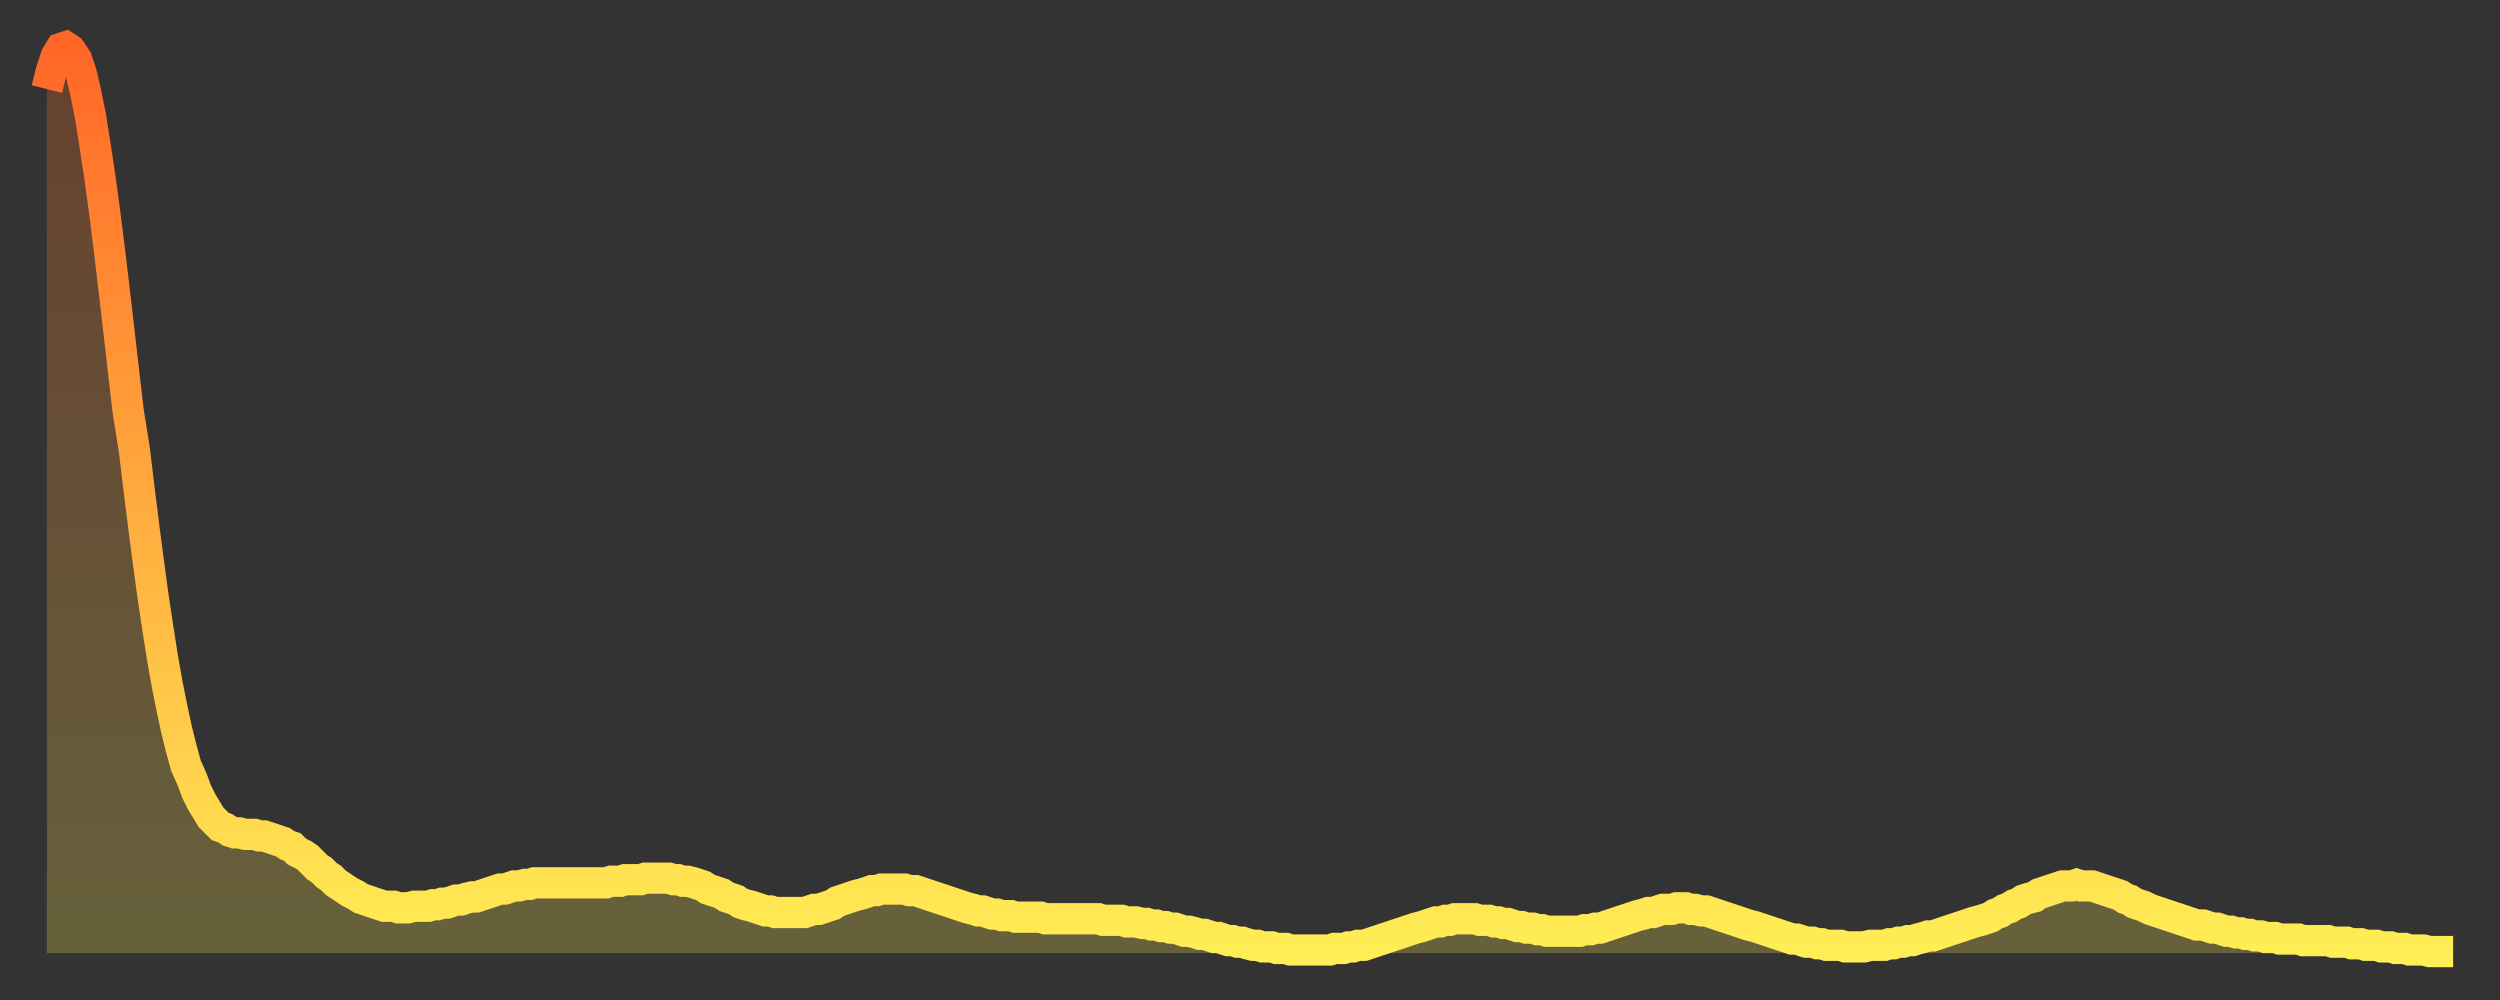 <?xml version="1.0" encoding="utf-8" ?>
<svg baseProfile="full" height="64" version="1.1" width="160" xmlns="http://www.w3.org/2000/svg" xmlns:ev="http://www.w3.org/2001/xml-events" xmlns:xlink="http://www.w3.org/1999/xlink"><rect width="100%" height="100%" fill="#333333" stroke="none"/><defs><linearGradient id="id278446" x1="0" x2="0" y1="0" y2="1"><stop offset="0%" stop-color="#ff6627" /><stop offset="50%" stop-color="#ffaa3e" /><stop offset="100%" stop-color="#ffee55" /></linearGradient></defs><g transform="translate(3,3)"><g><path d="M 0.0 2.7 0.3 1.5 0.6 0.6 0.9 0.1 1.2 0.0 1.5 0.2 1.9 0.8 2.2 1.7 2.5 3.0 2.8 4.5 3.1 6.4 3.4 8.4 3.7 10.6 4.0 13.0 4.3 15.5 4.6 18.1 4.9 20.7 5.2 23.3 5.6 25.8 5.9 28.3 6.2 30.7 6.5 33.0 6.8 35.2 7.1 37.2 7.4 39.1 7.7 40.8 8.0 42.3 8.3 43.7 8.6 44.9 8.9 46.0 9.3 46.9 9.6 47.7 9.9 48.3 10.2 48.8 10.5 49.3 10.8 49.6 11.1 49.9 11.4 50.0 11.7 50.2 12.0 50.3 12.3 50.3 12.7 50.4 13.0 50.4 13.3 50.4 13.6 50.5 13.9 50.5 14.2 50.6 14.5 50.7 14.8 50.8 15.1 50.9 15.4 51.1 15.7 51.2 16.0 51.5 16.4 51.7 16.7 51.9 17.0 52.2 17.3 52.5 17.6 52.7 17.9 53.0 18.2 53.2 18.5 53.5 18.8 53.7 19.1 53.9 19.4 54.1 19.8 54.3 20.1 54.5 20.4 54.6 20.7 54.7 21.0 54.8 21.3 54.9 21.6 55.0 21.9 55.0 22.2 55.0 22.5 55.1 22.8 55.1 23.1 55.1 23.5 55.0 23.8 55.0 24.1 55.0 24.4 55.0 24.7 54.9 25.0 54.9 25.3 54.8 25.6 54.8 25.9 54.7 26.2 54.6 26.5 54.6 26.8 54.5 27.2 54.4 27.5 54.4 27.8 54.3 28.1 54.2 28.4 54.1 28.7 54.0 29.0 53.9 29.3 53.9 29.6 53.8 29.9 53.7 30.2 53.7 30.6 53.6 30.9 53.6 31.2 53.5 31.5 53.5 31.8 53.5 32.1 53.5 32.4 53.5 32.7 53.5 33.0 53.5 33.3 53.5 33.6 53.5 33.9 53.5 34.3 53.5 34.6 53.5 34.9 53.5 35.2 53.5 35.5 53.5 35.8 53.5 36.1 53.4 36.4 53.4 36.7 53.4 37.0 53.3 37.3 53.3 37.7 53.3 38.0 53.3 38.3 53.2 38.6 53.2 38.9 53.2 39.2 53.2 39.5 53.2 39.8 53.2 40.1 53.3 40.4 53.3 40.7 53.4 41.0 53.4 41.4 53.5 41.7 53.6 42.0 53.7 42.3 53.9 42.6 54.0 42.9 54.1 43.2 54.2 43.5 54.4 43.8 54.5 44.1 54.6 44.4 54.8 44.7 54.9 45.1 55.0 45.4 55.1 45.7 55.2 46.0 55.3 46.3 55.3 46.6 55.4 46.9 55.4 47.2 55.4 47.5 55.4 47.8 55.4 48.1 55.4 48.5 55.4 48.8 55.3 49.1 55.2 49.4 55.2 49.7 55.1 50.0 55.0 50.3 54.9 50.6 54.7 50.9 54.6 51.2 54.5 51.5 54.4 51.8 54.3 52.2 54.2 52.5 54.1 52.8 54.0 53.1 54.0 53.4 53.9 53.7 53.9 54.0 53.9 54.3 53.9 54.6 53.9 54.9 53.9 55.2 54.0 55.6 54.0 55.9 54.1 56.2 54.2 56.5 54.3 56.8 54.4 57.1 54.5 57.4 54.6 57.7 54.7 58.0 54.8 58.3 54.9 58.6 55.0 58.9 55.1 59.3 55.2 59.6 55.3 59.9 55.3 60.2 55.4 60.5 55.5 60.8 55.5 61.1 55.6 61.4 55.6 61.7 55.6 62.0 55.7 62.3 55.7 62.6 55.7 63.0 55.7 63.3 55.7 63.6 55.7 63.9 55.8 64.2 55.8 64.5 55.8 64.8 55.8 65.1 55.8 65.4 55.8 65.7 55.8 66.0 55.8 66.4 55.8 66.7 55.8 67.0 55.8 67.3 55.8 67.6 55.9 67.9 55.9 68.2 55.9 68.5 55.9 68.8 55.9 69.1 56.0 69.4 56.0 69.7 56.0 70.1 56.1 70.4 56.1 70.7 56.2 71.0 56.2 71.3 56.3 71.6 56.3 71.9 56.4 72.2 56.4 72.5 56.5 72.8 56.6 73.1 56.6 73.5 56.7 73.8 56.8 74.1 56.8 74.4 56.9 74.7 57.0 75.0 57.0 75.3 57.1 75.6 57.2 75.9 57.2 76.2 57.3 76.5 57.3 76.8 57.4 77.2 57.5 77.5 57.5 77.8 57.6 78.1 57.6 78.4 57.6 78.7 57.7 79.0 57.7 79.3 57.7 79.6 57.8 79.9 57.8 80.2 57.8 80.5 57.8 80.9 57.8 81.2 57.8 81.5 57.8 81.8 57.8 82.1 57.8 82.4 57.7 82.7 57.7 83.0 57.7 83.3 57.6 83.6 57.6 83.9 57.5 84.3 57.5 84.6 57.4 84.9 57.3 85.2 57.2 85.5 57.1 85.8 57.0 86.1 56.9 86.4 56.8 86.7 56.7 87.0 56.6 87.3 56.5 87.6 56.4 88.0 56.3 88.3 56.2 88.6 56.1 88.9 56.0 89.2 56.0 89.5 55.9 89.8 55.9 90.1 55.8 90.4 55.8 90.7 55.8 91.0 55.8 91.4 55.8 91.7 55.9 92.0 55.9 92.3 55.9 92.6 56.0 92.9 56.0 93.2 56.1 93.5 56.1 93.8 56.2 94.1 56.3 94.4 56.3 94.7 56.4 95.1 56.4 95.4 56.5 95.7 56.5 96.0 56.6 96.3 56.6 96.6 56.6 96.9 56.6 97.2 56.6 97.5 56.6 97.8 56.6 98.1 56.6 98.4 56.5 98.8 56.5 99.1 56.4 99.4 56.4 99.7 56.3 100.0 56.2 100.3 56.1 100.6 56.0 100.9 55.9 101.2 55.8 101.5 55.7 101.8 55.6 102.2 55.5 102.5 55.4 102.8 55.4 103.1 55.3 103.4 55.2 103.7 55.2 104.0 55.2 104.3 55.1 104.6 55.1 104.9 55.1 105.2 55.2 105.5 55.2 105.9 55.3 106.2 55.3 106.5 55.4 106.8 55.5 107.1 55.6 107.4 55.7 107.7 55.8 108.0 55.9 108.3 56.0 108.6 56.1 108.9 56.2 109.3 56.3 109.6 56.4 109.9 56.5 110.2 56.6 110.5 56.7 110.8 56.8 111.1 56.9 111.4 57.0 111.7 57.1 112.0 57.1 112.3 57.2 112.6 57.3 113.0 57.3 113.3 57.4 113.6 57.4 113.9 57.5 114.2 57.5 114.5 57.5 114.8 57.5 115.1 57.6 115.4 57.6 115.7 57.6 116.0 57.6 116.3 57.6 116.7 57.5 117.0 57.5 117.3 57.5 117.6 57.5 117.9 57.4 118.2 57.4 118.5 57.3 118.8 57.3 119.1 57.2 119.4 57.2 119.7 57.1 120.1 57.0 120.4 56.9 120.7 56.9 121.0 56.8 121.3 56.7 121.6 56.6 121.9 56.5 122.2 56.4 122.5 56.3 122.8 56.2 123.1 56.1 123.4 56.0 123.8 55.9 124.1 55.8 124.4 55.7 124.7 55.5 125.0 55.4 125.3 55.2 125.6 55.1 125.9 54.9 126.2 54.8 126.5 54.6 126.8 54.5 127.2 54.4 127.5 54.2 127.8 54.1 128.1 54.0 128.4 53.9 128.7 53.8 129.0 53.7 129.3 53.7 129.6 53.7 129.9 53.6 130.2 53.7 130.5 53.7 130.9 53.7 131.2 53.8 131.5 53.9 131.8 54.0 132.1 54.1 132.4 54.2 132.7 54.3 133.0 54.5 133.3 54.6 133.6 54.8 133.9 54.9 134.2 55.0 134.6 55.2 134.9 55.3 135.2 55.4 135.5 55.5 135.8 55.6 136.1 55.7 136.4 55.8 136.7 55.9 137.0 56.0 137.3 56.1 137.6 56.2 138.0 56.2 138.3 56.3 138.6 56.4 138.9 56.4 139.2 56.5 139.5 56.6 139.8 56.6 140.1 56.7 140.4 56.7 140.7 56.8 141.0 56.8 141.3 56.9 141.7 56.9 142.0 57.0 142.3 57.0 142.6 57.0 142.9 57.1 143.2 57.1 143.5 57.1 143.8 57.1 144.1 57.1 144.4 57.2 144.7 57.2 145.1 57.2 145.4 57.2 145.7 57.2 146.0 57.2 146.3 57.3 146.6 57.3 146.9 57.3 147.2 57.3 147.5 57.4 147.8 57.4 148.1 57.4 148.4 57.5 148.8 57.5 149.1 57.5 149.4 57.6 149.7 57.6 150.0 57.6 150.3 57.7 150.6 57.7 150.9 57.7 151.2 57.8 151.5 57.8 151.8 57.8 152.1 57.8 152.5 57.9 152.8 57.9 153.1 57.9 153.4 57.9 153.7 57.9 154.0 57.9" fill="none" id="graph-curve" opacity="1" stroke="url(#id278446)" stroke-width="2" /><path d="M 0 58 L 0.0 2.7 0.3 1.5 0.6 0.6 0.9 0.1 1.2 0.0 1.5 0.2 1.9 0.8 2.2 1.7 2.5 3.0 2.8 4.5 3.1 6.4 3.4 8.4 3.7 10.6 4.0 13.0 4.3 15.5 4.6 18.1 4.9 20.7 5.2 23.3 5.6 25.8 5.9 28.3 6.2 30.7 6.5 33.0 6.8 35.2 7.1 37.2 7.4 39.1 7.7 40.8 8.0 42.3 8.3 43.7 8.6 44.9 8.9 46.0 9.3 46.9 9.6 47.7 9.9 48.3 10.2 48.8 10.5 49.3 10.8 49.6 11.1 49.9 11.4 50.0 11.7 50.2 12.0 50.3 12.3 50.3 12.7 50.4 13.0 50.4 13.3 50.4 13.6 50.5 13.9 50.5 14.2 50.6 14.5 50.7 14.8 50.8 15.1 50.9 15.4 51.1 15.7 51.2 16.0 51.5 16.4 51.7 16.7 51.9 17.0 52.2 17.3 52.5 17.6 52.7 17.9 53.0 18.2 53.2 18.5 53.5 18.8 53.7 19.1 53.9 19.4 54.1 19.8 54.3 20.1 54.5 20.4 54.6 20.7 54.7 21.0 54.8 21.3 54.9 21.6 55.0 21.9 55.0 22.2 55.0 22.5 55.1 22.8 55.1 23.1 55.1 23.5 55.0 23.8 55.0 24.1 55.0 24.4 55.0 24.7 54.9 25.0 54.9 25.3 54.8 25.6 54.8 25.9 54.7 26.2 54.6 26.5 54.6 26.8 54.5 27.2 54.4 27.5 54.4 27.8 54.3 28.1 54.2 28.4 54.1 28.7 54.0 29.0 53.9 29.3 53.9 29.6 53.8 29.9 53.7 30.2 53.7 30.6 53.6 30.9 53.6 31.2 53.5 31.5 53.5 31.8 53.5 32.1 53.5 32.4 53.5 32.7 53.5 33.0 53.5 33.3 53.5 33.6 53.5 33.9 53.5 34.3 53.5 34.6 53.5 34.9 53.5 35.2 53.5 35.5 53.5 35.8 53.5 36.1 53.4 36.4 53.4 36.7 53.4 37.0 53.3 37.3 53.3 37.7 53.3 38.0 53.3 38.3 53.2 38.6 53.2 38.9 53.2 39.2 53.2 39.5 53.2 39.8 53.2 40.1 53.3 40.4 53.3 40.7 53.4 41.0 53.4 41.4 53.5 41.7 53.6 42.0 53.7 42.3 53.9 42.6 54.0 42.9 54.1 43.2 54.2 43.5 54.4 43.8 54.5 44.1 54.6 44.4 54.8 44.7 54.9 45.1 55.0 45.4 55.1 45.7 55.2 46.0 55.3 46.3 55.3 46.6 55.4 46.9 55.4 47.2 55.4 47.5 55.4 47.8 55.4 48.1 55.4 48.5 55.4 48.8 55.3 49.1 55.2 49.4 55.2 49.7 55.1 50.0 55.0 50.3 54.9 50.6 54.7 50.9 54.6 51.2 54.5 51.5 54.4 51.8 54.3 52.2 54.2 52.5 54.1 52.8 54.0 53.1 54.0 53.4 53.9 53.7 53.9 54.0 53.9 54.3 53.9 54.6 53.9 54.9 53.9 55.2 54.0 55.6 54.0 55.9 54.1 56.2 54.2 56.5 54.3 56.8 54.4 57.1 54.5 57.4 54.6 57.7 54.7 58.0 54.8 58.3 54.9 58.6 55.0 58.9 55.1 59.3 55.2 59.6 55.3 59.9 55.3 60.2 55.4 60.5 55.5 60.8 55.5 61.1 55.6 61.4 55.6 61.7 55.6 62.0 55.7 62.3 55.7 62.6 55.7 63.0 55.7 63.3 55.7 63.6 55.7 63.9 55.8 64.2 55.8 64.5 55.8 64.8 55.8 65.1 55.8 65.4 55.8 65.7 55.8 66.0 55.8 66.4 55.8 66.7 55.8 67.0 55.8 67.3 55.8 67.6 55.9 67.9 55.9 68.2 55.9 68.5 55.9 68.8 55.9 69.1 56.0 69.4 56.0 69.7 56.0 70.1 56.1 70.4 56.1 70.7 56.2 71.0 56.2 71.3 56.3 71.6 56.3 71.9 56.4 72.2 56.4 72.5 56.5 72.8 56.6 73.1 56.6 73.5 56.7 73.8 56.8 74.1 56.8 74.4 56.9 74.7 57.0 75.0 57.0 75.3 57.1 75.6 57.2 75.9 57.2 76.2 57.3 76.5 57.3 76.8 57.4 77.2 57.5 77.5 57.5 77.8 57.6 78.1 57.6 78.4 57.6 78.7 57.7 79.0 57.7 79.3 57.7 79.6 57.8 79.9 57.8 80.2 57.8 80.5 57.8 80.9 57.8 81.2 57.8 81.5 57.8 81.8 57.8 82.1 57.8 82.4 57.7 82.7 57.7 83.0 57.7 83.3 57.6 83.6 57.6 83.9 57.5 84.3 57.5 84.6 57.4 84.9 57.3 85.2 57.2 85.5 57.1 85.8 57.0 86.1 56.9 86.4 56.8 86.7 56.7 87.0 56.6 87.3 56.5 87.6 56.4 88.0 56.3 88.3 56.2 88.6 56.1 88.9 56.0 89.2 56.0 89.5 55.9 89.8 55.9 90.1 55.8 90.4 55.8 90.7 55.8 91.0 55.8 91.4 55.8 91.7 55.9 92.0 55.9 92.3 55.9 92.6 56.0 92.9 56.0 93.2 56.1 93.5 56.1 93.8 56.2 94.1 56.3 94.4 56.3 94.7 56.4 95.1 56.4 95.4 56.5 95.7 56.5 96.0 56.6 96.3 56.6 96.6 56.6 96.9 56.6 97.2 56.6 97.5 56.6 97.8 56.6 98.1 56.6 98.4 56.5 98.8 56.5 99.1 56.4 99.4 56.4 99.7 56.3 100.0 56.2 100.3 56.1 100.6 56.0 100.9 55.9 101.2 55.8 101.5 55.7 101.8 55.6 102.2 55.5 102.5 55.4 102.8 55.4 103.1 55.3 103.4 55.2 103.7 55.2 104.0 55.2 104.3 55.1 104.6 55.1 104.9 55.1 105.2 55.2 105.5 55.2 105.9 55.3 106.2 55.3 106.5 55.4 106.8 55.5 107.1 55.6 107.4 55.7 107.7 55.8 108.0 55.9 108.3 56.0 108.6 56.1 108.9 56.2 109.3 56.3 109.6 56.4 109.9 56.5 110.2 56.6 110.5 56.7 110.8 56.8 111.1 56.9 111.4 57.0 111.7 57.1 112.0 57.1 112.3 57.2 112.6 57.3 113.0 57.3 113.3 57.4 113.6 57.4 113.9 57.5 114.2 57.5 114.5 57.5 114.8 57.5 115.1 57.6 115.4 57.6 115.7 57.6 116.0 57.6 116.3 57.6 116.7 57.5 117.0 57.5 117.3 57.5 117.6 57.5 117.9 57.4 118.2 57.4 118.5 57.3 118.8 57.3 119.1 57.2 119.4 57.2 119.7 57.1 120.1 57.0 120.4 56.9 120.7 56.9 121.0 56.8 121.3 56.7 121.6 56.6 121.9 56.5 122.2 56.4 122.5 56.3 122.8 56.2 123.1 56.1 123.4 56.0 123.8 55.9 124.1 55.8 124.4 55.7 124.7 55.5 125.0 55.4 125.3 55.2 125.6 55.1 125.9 54.9 126.2 54.8 126.5 54.6 126.8 54.5 127.2 54.4 127.5 54.2 127.8 54.1 128.1 54.0 128.4 53.9 128.7 53.8 129.0 53.7 129.3 53.7 129.6 53.7 129.9 53.6 130.2 53.7 130.5 53.7 130.9 53.7 131.2 53.8 131.5 53.9 131.8 54.0 132.1 54.1 132.4 54.2 132.7 54.3 133.0 54.5 133.3 54.6 133.6 54.8 133.9 54.9 134.2 55.0 134.6 55.2 134.9 55.3 135.2 55.4 135.5 55.5 135.8 55.6 136.1 55.7 136.4 55.8 136.7 55.9 137.0 56.0 137.3 56.1 137.6 56.2 138.0 56.2 138.3 56.3 138.6 56.4 138.9 56.4 139.2 56.5 139.5 56.6 139.8 56.6 140.1 56.7 140.4 56.7 140.7 56.8 141.0 56.8 141.3 56.9 141.7 56.9 142.0 57.0 142.3 57.0 142.6 57.0 142.9 57.1 143.2 57.1 143.5 57.1 143.8 57.1 144.1 57.1 144.4 57.2 144.7 57.2 145.1 57.2 145.4 57.2 145.7 57.2 146.0 57.2 146.3 57.3 146.6 57.3 146.9 57.3 147.2 57.3 147.5 57.4 147.8 57.4 148.1 57.4 148.4 57.5 148.8 57.5 149.1 57.5 149.4 57.6 149.7 57.6 150.0 57.6 150.3 57.7 150.6 57.7 150.9 57.7 151.2 57.8 151.5 57.8 151.8 57.8 152.1 57.8 152.5 57.9 152.8 57.9 153.1 57.9 153.4 57.9 153.7 57.9 154.0 57.9 154 58" fill="url(#id278446)" fill-opacity=".25" id="graph-shadow" /></g></g></svg>